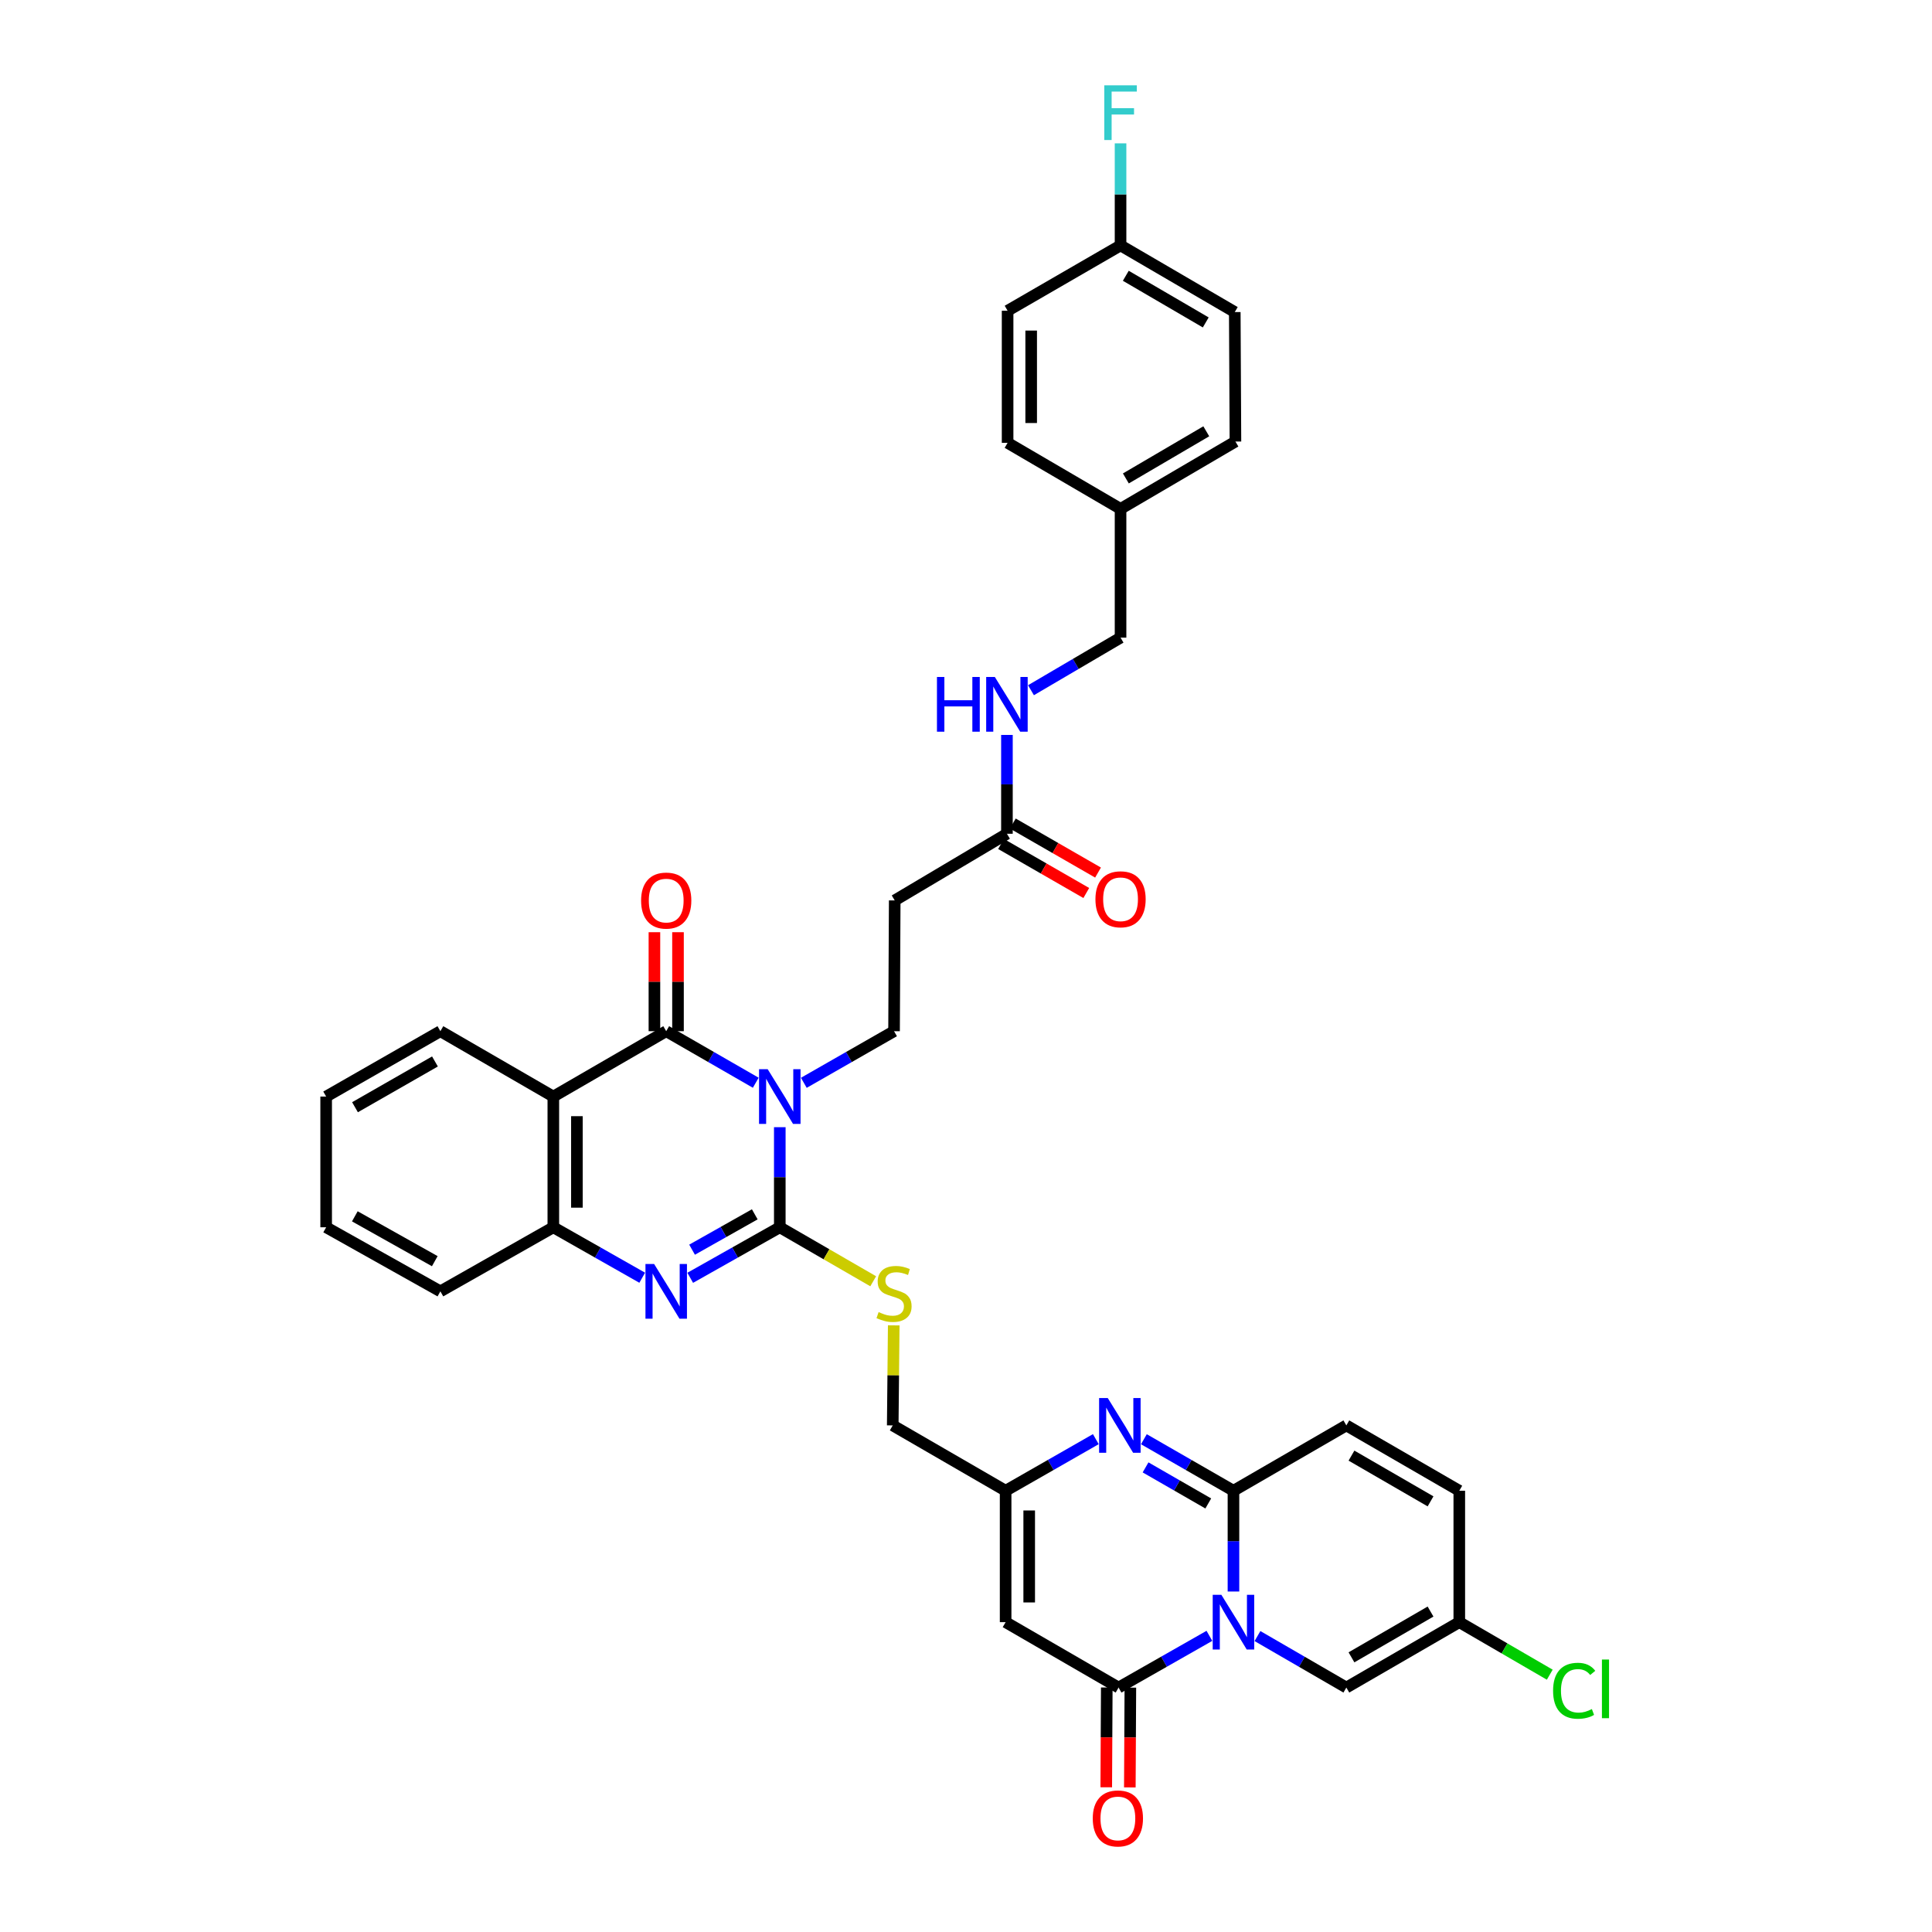<?xml version='1.0' encoding='iso-8859-1'?>
<svg version='1.1' baseProfile='full'
              xmlns='http://www.w3.org/2000/svg'
                      xmlns:rdkit='http://www.rdkit.org/xml'
                      xmlns:xlink='http://www.w3.org/1999/xlink'
                  xml:space='preserve'
width='1000px' height='1000px' viewBox='0 0 1000 1000'>
<!-- END OF HEADER -->
<rect style='opacity:1.0;fill:#FFFFFF;stroke:none' width='1000' height='1000' x='0' y='0'> </rect>
<path class='bond-1' d='M 403.618,583.432 L 403.618,609.335' style='fill:none;fill-rule:evenodd;stroke:#0000FF;stroke-width:6px;stroke-linecap:butt;stroke-linejoin:miter;stroke-opacity:1' />
<path class='bond-1' d='M 403.618,609.335 L 403.618,635.238' style='fill:none;fill-rule:evenodd;stroke:#000000;stroke-width:6px;stroke-linecap:butt;stroke-linejoin:miter;stroke-opacity:1' />
<path class='bond-2' d='M 391.182,560.424 L 368.006,547.085' style='fill:none;fill-rule:evenodd;stroke:#0000FF;stroke-width:6px;stroke-linecap:butt;stroke-linejoin:miter;stroke-opacity:1' />
<path class='bond-2' d='M 368.006,547.085 L 344.83,533.746' style='fill:none;fill-rule:evenodd;stroke:#000000;stroke-width:6px;stroke-linecap:butt;stroke-linejoin:miter;stroke-opacity:1' />
<path class='bond-12' d='M 416.061,560.462 L 439.41,547.104' style='fill:none;fill-rule:evenodd;stroke:#0000FF;stroke-width:6px;stroke-linecap:butt;stroke-linejoin:miter;stroke-opacity:1' />
<path class='bond-12' d='M 439.41,547.104 L 462.759,533.746' style='fill:none;fill-rule:evenodd;stroke:#000000;stroke-width:6px;stroke-linecap:butt;stroke-linejoin:miter;stroke-opacity:1' />
<path class='bond-0' d='M 625.987,846.713 L 602.479,860.094' style='fill:none;fill-rule:evenodd;stroke:#0000FF;stroke-width:6px;stroke-linecap:butt;stroke-linejoin:miter;stroke-opacity:1' />
<path class='bond-0' d='M 602.479,860.094 L 578.971,873.475' style='fill:none;fill-rule:evenodd;stroke:#000000;stroke-width:6px;stroke-linecap:butt;stroke-linejoin:miter;stroke-opacity:1' />
<path class='bond-11' d='M 650.865,846.826 L 673.866,860.15' style='fill:none;fill-rule:evenodd;stroke:#0000FF;stroke-width:6px;stroke-linecap:butt;stroke-linejoin:miter;stroke-opacity:1' />
<path class='bond-11' d='M 673.866,860.15 L 696.866,873.475' style='fill:none;fill-rule:evenodd;stroke:#000000;stroke-width:6px;stroke-linecap:butt;stroke-linejoin:miter;stroke-opacity:1' />
<path class='bond-39' d='M 638.437,823.765 L 638.437,797.687' style='fill:none;fill-rule:evenodd;stroke:#0000FF;stroke-width:6px;stroke-linecap:butt;stroke-linejoin:miter;stroke-opacity:1' />
<path class='bond-39' d='M 638.437,797.687 L 638.437,771.609' style='fill:none;fill-rule:evenodd;stroke:#000000;stroke-width:6px;stroke-linecap:butt;stroke-linejoin:miter;stroke-opacity:1' />
<path class='bond-4' d='M 403.618,635.238 L 380.438,648.315' style='fill:none;fill-rule:evenodd;stroke:#000000;stroke-width:6px;stroke-linecap:butt;stroke-linejoin:miter;stroke-opacity:1' />
<path class='bond-4' d='M 380.438,648.315 L 357.258,661.391' style='fill:none;fill-rule:evenodd;stroke:#0000FF;stroke-width:6px;stroke-linecap:butt;stroke-linejoin:miter;stroke-opacity:1' />
<path class='bond-4' d='M 390.667,628.531 L 374.441,637.684' style='fill:none;fill-rule:evenodd;stroke:#000000;stroke-width:6px;stroke-linecap:butt;stroke-linejoin:miter;stroke-opacity:1' />
<path class='bond-4' d='M 374.441,637.684 L 358.215,646.838' style='fill:none;fill-rule:evenodd;stroke:#0000FF;stroke-width:6px;stroke-linecap:butt;stroke-linejoin:miter;stroke-opacity:1' />
<path class='bond-14' d='M 403.618,635.238 L 427.794,649.211' style='fill:none;fill-rule:evenodd;stroke:#000000;stroke-width:6px;stroke-linecap:butt;stroke-linejoin:miter;stroke-opacity:1' />
<path class='bond-14' d='M 427.794,649.211 L 451.971,663.184' style='fill:none;fill-rule:evenodd;stroke:#CCCC00;stroke-width:6px;stroke-linecap:butt;stroke-linejoin:miter;stroke-opacity:1' />
<path class='bond-6' d='M 344.83,533.746 L 286.402,567.581' style='fill:none;fill-rule:evenodd;stroke:#000000;stroke-width:6px;stroke-linecap:butt;stroke-linejoin:miter;stroke-opacity:1' />
<path class='bond-19' d='M 350.933,533.746 L 350.933,508.127' style='fill:none;fill-rule:evenodd;stroke:#000000;stroke-width:6px;stroke-linecap:butt;stroke-linejoin:miter;stroke-opacity:1' />
<path class='bond-19' d='M 350.933,508.127 L 350.933,482.507' style='fill:none;fill-rule:evenodd;stroke:#FF0000;stroke-width:6px;stroke-linecap:butt;stroke-linejoin:miter;stroke-opacity:1' />
<path class='bond-19' d='M 338.728,533.746 L 338.728,508.127' style='fill:none;fill-rule:evenodd;stroke:#000000;stroke-width:6px;stroke-linecap:butt;stroke-linejoin:miter;stroke-opacity:1' />
<path class='bond-19' d='M 338.728,508.127 L 338.728,482.507' style='fill:none;fill-rule:evenodd;stroke:#FF0000;stroke-width:6px;stroke-linecap:butt;stroke-linejoin:miter;stroke-opacity:1' />
<path class='bond-3' d='M 638.437,771.609 L 615.254,758.275' style='fill:none;fill-rule:evenodd;stroke:#000000;stroke-width:6px;stroke-linecap:butt;stroke-linejoin:miter;stroke-opacity:1' />
<path class='bond-3' d='M 615.254,758.275 L 592.072,744.941' style='fill:none;fill-rule:evenodd;stroke:#0000FF;stroke-width:6px;stroke-linecap:butt;stroke-linejoin:miter;stroke-opacity:1' />
<path class='bond-3' d='M 625.397,778.189 L 609.169,768.855' style='fill:none;fill-rule:evenodd;stroke:#000000;stroke-width:6px;stroke-linecap:butt;stroke-linejoin:miter;stroke-opacity:1' />
<path class='bond-3' d='M 609.169,768.855 L 592.941,759.521' style='fill:none;fill-rule:evenodd;stroke:#0000FF;stroke-width:6px;stroke-linecap:butt;stroke-linejoin:miter;stroke-opacity:1' />
<path class='bond-13' d='M 638.437,771.609 L 696.866,737.788' style='fill:none;fill-rule:evenodd;stroke:#000000;stroke-width:6px;stroke-linecap:butt;stroke-linejoin:miter;stroke-opacity:1' />
<path class='bond-37' d='M 332.411,661.352 L 309.406,648.295' style='fill:none;fill-rule:evenodd;stroke:#0000FF;stroke-width:6px;stroke-linecap:butt;stroke-linejoin:miter;stroke-opacity:1' />
<path class='bond-37' d='M 309.406,648.295 L 286.402,635.238' style='fill:none;fill-rule:evenodd;stroke:#000000;stroke-width:6px;stroke-linecap:butt;stroke-linejoin:miter;stroke-opacity:1' />
<path class='bond-5' d='M 578.971,873.475 L 520.509,839.626' style='fill:none;fill-rule:evenodd;stroke:#000000;stroke-width:6px;stroke-linecap:butt;stroke-linejoin:miter;stroke-opacity:1' />
<path class='bond-20' d='M 572.869,873.442 L 572.732,899.268' style='fill:none;fill-rule:evenodd;stroke:#000000;stroke-width:6px;stroke-linecap:butt;stroke-linejoin:miter;stroke-opacity:1' />
<path class='bond-20' d='M 572.732,899.268 L 572.595,925.094' style='fill:none;fill-rule:evenodd;stroke:#FF0000;stroke-width:6px;stroke-linecap:butt;stroke-linejoin:miter;stroke-opacity:1' />
<path class='bond-20' d='M 585.074,873.507 L 584.937,899.333' style='fill:none;fill-rule:evenodd;stroke:#000000;stroke-width:6px;stroke-linecap:butt;stroke-linejoin:miter;stroke-opacity:1' />
<path class='bond-20' d='M 584.937,899.333 L 584.799,925.159' style='fill:none;fill-rule:evenodd;stroke:#FF0000;stroke-width:6px;stroke-linecap:butt;stroke-linejoin:miter;stroke-opacity:1' />
<path class='bond-9' d='M 286.402,567.581 L 286.402,635.238' style='fill:none;fill-rule:evenodd;stroke:#000000;stroke-width:6px;stroke-linecap:butt;stroke-linejoin:miter;stroke-opacity:1' />
<path class='bond-9' d='M 298.607,577.73 L 298.607,625.089' style='fill:none;fill-rule:evenodd;stroke:#000000;stroke-width:6px;stroke-linecap:butt;stroke-linejoin:miter;stroke-opacity:1' />
<path class='bond-28' d='M 286.402,567.581 L 227.939,533.746' style='fill:none;fill-rule:evenodd;stroke:#000000;stroke-width:6px;stroke-linecap:butt;stroke-linejoin:miter;stroke-opacity:1' />
<path class='bond-7' d='M 567.193,744.905 L 543.851,758.257' style='fill:none;fill-rule:evenodd;stroke:#0000FF;stroke-width:6px;stroke-linecap:butt;stroke-linejoin:miter;stroke-opacity:1' />
<path class='bond-7' d='M 543.851,758.257 L 520.509,771.609' style='fill:none;fill-rule:evenodd;stroke:#000000;stroke-width:6px;stroke-linecap:butt;stroke-linejoin:miter;stroke-opacity:1' />
<path class='bond-8' d='M 520.509,839.626 L 520.509,771.609' style='fill:none;fill-rule:evenodd;stroke:#000000;stroke-width:6px;stroke-linecap:butt;stroke-linejoin:miter;stroke-opacity:1' />
<path class='bond-8' d='M 532.714,829.423 L 532.714,781.812' style='fill:none;fill-rule:evenodd;stroke:#000000;stroke-width:6px;stroke-linecap:butt;stroke-linejoin:miter;stroke-opacity:1' />
<path class='bond-34' d='M 286.402,635.238 L 227.939,668.402' style='fill:none;fill-rule:evenodd;stroke:#000000;stroke-width:6px;stroke-linecap:butt;stroke-linejoin:miter;stroke-opacity:1' />
<path class='bond-10' d='M 520.509,771.609 L 462.08,737.788' style='fill:none;fill-rule:evenodd;stroke:#000000;stroke-width:6px;stroke-linecap:butt;stroke-linejoin:miter;stroke-opacity:1' />
<path class='bond-15' d='M 696.866,873.475 L 755.328,839.626' style='fill:none;fill-rule:evenodd;stroke:#000000;stroke-width:6px;stroke-linecap:butt;stroke-linejoin:miter;stroke-opacity:1' />
<path class='bond-15' d='M 699.52,857.835 L 740.443,834.141' style='fill:none;fill-rule:evenodd;stroke:#000000;stroke-width:6px;stroke-linecap:butt;stroke-linejoin:miter;stroke-opacity:1' />
<path class='bond-16' d='M 462.759,533.746 L 463.104,466.055' style='fill:none;fill-rule:evenodd;stroke:#000000;stroke-width:6px;stroke-linecap:butt;stroke-linejoin:miter;stroke-opacity:1' />
<path class='bond-18' d='M 696.866,737.788 L 755.328,771.609' style='fill:none;fill-rule:evenodd;stroke:#000000;stroke-width:6px;stroke-linecap:butt;stroke-linejoin:miter;stroke-opacity:1' />
<path class='bond-18' d='M 699.523,753.426 L 740.447,777.101' style='fill:none;fill-rule:evenodd;stroke:#000000;stroke-width:6px;stroke-linecap:butt;stroke-linejoin:miter;stroke-opacity:1' />
<path class='bond-22' d='M 462.594,686.008 L 462.337,711.898' style='fill:none;fill-rule:evenodd;stroke:#CCCC00;stroke-width:6px;stroke-linecap:butt;stroke-linejoin:miter;stroke-opacity:1' />
<path class='bond-22' d='M 462.337,711.898 L 462.08,737.788' style='fill:none;fill-rule:evenodd;stroke:#000000;stroke-width:6px;stroke-linecap:butt;stroke-linejoin:miter;stroke-opacity:1' />
<path class='bond-24' d='M 755.328,839.626 L 778.742,853.22' style='fill:none;fill-rule:evenodd;stroke:#000000;stroke-width:6px;stroke-linecap:butt;stroke-linejoin:miter;stroke-opacity:1' />
<path class='bond-24' d='M 778.742,853.22 L 802.155,866.814' style='fill:none;fill-rule:evenodd;stroke:#00CC00;stroke-width:6px;stroke-linecap:butt;stroke-linejoin:miter;stroke-opacity:1' />
<path class='bond-41' d='M 755.328,839.626 L 755.328,771.609' style='fill:none;fill-rule:evenodd;stroke:#000000;stroke-width:6px;stroke-linecap:butt;stroke-linejoin:miter;stroke-opacity:1' />
<path class='bond-17' d='M 463.104,466.055 L 521.187,431.555' style='fill:none;fill-rule:evenodd;stroke:#000000;stroke-width:6px;stroke-linecap:butt;stroke-linejoin:miter;stroke-opacity:1' />
<path class='bond-21' d='M 521.187,431.555 L 521.187,405.976' style='fill:none;fill-rule:evenodd;stroke:#000000;stroke-width:6px;stroke-linecap:butt;stroke-linejoin:miter;stroke-opacity:1' />
<path class='bond-21' d='M 521.187,405.976 L 521.187,380.398' style='fill:none;fill-rule:evenodd;stroke:#0000FF;stroke-width:6px;stroke-linecap:butt;stroke-linejoin:miter;stroke-opacity:1' />
<path class='bond-23' d='M 518.144,436.845 L 540.2,449.532' style='fill:none;fill-rule:evenodd;stroke:#000000;stroke-width:6px;stroke-linecap:butt;stroke-linejoin:miter;stroke-opacity:1' />
<path class='bond-23' d='M 540.2,449.532 L 562.256,462.22' style='fill:none;fill-rule:evenodd;stroke:#FF0000;stroke-width:6px;stroke-linecap:butt;stroke-linejoin:miter;stroke-opacity:1' />
<path class='bond-23' d='M 524.23,426.265 L 546.286,438.953' style='fill:none;fill-rule:evenodd;stroke:#000000;stroke-width:6px;stroke-linecap:butt;stroke-linejoin:miter;stroke-opacity:1' />
<path class='bond-23' d='M 546.286,438.953 L 568.342,451.64' style='fill:none;fill-rule:evenodd;stroke:#FF0000;stroke-width:6px;stroke-linecap:butt;stroke-linejoin:miter;stroke-opacity:1' />
<path class='bond-25' d='M 533.632,357.256 L 556.814,343.646' style='fill:none;fill-rule:evenodd;stroke:#0000FF;stroke-width:6px;stroke-linecap:butt;stroke-linejoin:miter;stroke-opacity:1' />
<path class='bond-25' d='M 556.814,343.646 L 579.995,330.036' style='fill:none;fill-rule:evenodd;stroke:#000000;stroke-width:6px;stroke-linecap:butt;stroke-linejoin:miter;stroke-opacity:1' />
<path class='bond-27' d='M 579.995,330.036 L 579.995,263.396' style='fill:none;fill-rule:evenodd;stroke:#000000;stroke-width:6px;stroke-linecap:butt;stroke-linejoin:miter;stroke-opacity:1' />
<path class='bond-26' d='M 579.995,127.025 L 639.115,161.524' style='fill:none;fill-rule:evenodd;stroke:#000000;stroke-width:6px;stroke-linecap:butt;stroke-linejoin:miter;stroke-opacity:1' />
<path class='bond-26' d='M 582.712,142.741 L 624.096,166.891' style='fill:none;fill-rule:evenodd;stroke:#000000;stroke-width:6px;stroke-linecap:butt;stroke-linejoin:miter;stroke-opacity:1' />
<path class='bond-29' d='M 579.995,127.025 L 579.995,100.61' style='fill:none;fill-rule:evenodd;stroke:#000000;stroke-width:6px;stroke-linecap:butt;stroke-linejoin:miter;stroke-opacity:1' />
<path class='bond-29' d='M 579.995,100.61 L 579.995,74.195' style='fill:none;fill-rule:evenodd;stroke:#33CCCC;stroke-width:6px;stroke-linecap:butt;stroke-linejoin:miter;stroke-opacity:1' />
<path class='bond-40' d='M 579.995,127.025 L 521.533,160.846' style='fill:none;fill-rule:evenodd;stroke:#000000;stroke-width:6px;stroke-linecap:butt;stroke-linejoin:miter;stroke-opacity:1' />
<path class='bond-32' d='M 579.995,263.396 L 521.533,229.215' style='fill:none;fill-rule:evenodd;stroke:#000000;stroke-width:6px;stroke-linecap:butt;stroke-linejoin:miter;stroke-opacity:1' />
<path class='bond-33' d='M 579.995,263.396 L 639.461,228.537' style='fill:none;fill-rule:evenodd;stroke:#000000;stroke-width:6px;stroke-linecap:butt;stroke-linejoin:miter;stroke-opacity:1' />
<path class='bond-33' d='M 582.743,247.638 L 624.369,223.237' style='fill:none;fill-rule:evenodd;stroke:#000000;stroke-width:6px;stroke-linecap:butt;stroke-linejoin:miter;stroke-opacity:1' />
<path class='bond-35' d='M 227.939,533.746 L 168.819,567.581' style='fill:none;fill-rule:evenodd;stroke:#000000;stroke-width:6px;stroke-linecap:butt;stroke-linejoin:miter;stroke-opacity:1' />
<path class='bond-35' d='M 225.134,549.414 L 183.75,573.099' style='fill:none;fill-rule:evenodd;stroke:#000000;stroke-width:6px;stroke-linecap:butt;stroke-linejoin:miter;stroke-opacity:1' />
<path class='bond-30' d='M 521.533,160.846 L 521.533,229.215' style='fill:none;fill-rule:evenodd;stroke:#000000;stroke-width:6px;stroke-linecap:butt;stroke-linejoin:miter;stroke-opacity:1' />
<path class='bond-30' d='M 533.738,171.102 L 533.738,218.96' style='fill:none;fill-rule:evenodd;stroke:#000000;stroke-width:6px;stroke-linecap:butt;stroke-linejoin:miter;stroke-opacity:1' />
<path class='bond-31' d='M 639.115,161.524 L 639.461,228.537' style='fill:none;fill-rule:evenodd;stroke:#000000;stroke-width:6px;stroke-linecap:butt;stroke-linejoin:miter;stroke-opacity:1' />
<path class='bond-38' d='M 227.939,668.402 L 168.819,635.238' style='fill:none;fill-rule:evenodd;stroke:#000000;stroke-width:6px;stroke-linecap:butt;stroke-linejoin:miter;stroke-opacity:1' />
<path class='bond-38' d='M 225.043,652.783 L 183.659,629.568' style='fill:none;fill-rule:evenodd;stroke:#000000;stroke-width:6px;stroke-linecap:butt;stroke-linejoin:miter;stroke-opacity:1' />
<path class='bond-36' d='M 168.819,567.581 L 168.819,635.238' style='fill:none;fill-rule:evenodd;stroke:#000000;stroke-width:6px;stroke-linecap:butt;stroke-linejoin:miter;stroke-opacity:1' />
<path  class='atom-0' d='M 397.358 553.421
L 406.638 568.421
Q 407.558 569.901, 409.038 572.581
Q 410.518 575.261, 410.598 575.421
L 410.598 553.421
L 414.358 553.421
L 414.358 581.741
L 410.478 581.741
L 400.518 565.341
Q 399.358 563.421, 398.118 561.221
Q 396.918 559.021, 396.558 558.341
L 396.558 581.741
L 392.878 581.741
L 392.878 553.421
L 397.358 553.421
' fill='#0000FF'/>
<path  class='atom-1' d='M 632.177 825.466
L 641.457 840.466
Q 642.377 841.946, 643.857 844.626
Q 645.337 847.306, 645.417 847.466
L 645.417 825.466
L 649.177 825.466
L 649.177 853.786
L 645.297 853.786
L 635.337 837.386
Q 634.177 835.466, 632.937 833.266
Q 631.737 831.066, 631.377 830.386
L 631.377 853.786
L 627.697 853.786
L 627.697 825.466
L 632.177 825.466
' fill='#0000FF'/>
<path  class='atom-5' d='M 338.57 654.242
L 347.85 669.242
Q 348.77 670.722, 350.25 673.402
Q 351.73 676.082, 351.81 676.242
L 351.81 654.242
L 355.57 654.242
L 355.57 682.562
L 351.69 682.562
L 341.73 666.162
Q 340.57 664.242, 339.33 662.042
Q 338.13 659.842, 337.77 659.162
L 337.77 682.562
L 334.09 682.562
L 334.09 654.242
L 338.57 654.242
' fill='#0000FF'/>
<path  class='atom-8' d='M 573.376 723.628
L 582.656 738.628
Q 583.576 740.108, 585.056 742.788
Q 586.536 745.468, 586.616 745.628
L 586.616 723.628
L 590.376 723.628
L 590.376 751.948
L 586.496 751.948
L 576.536 735.548
Q 575.376 733.628, 574.136 731.428
Q 572.936 729.228, 572.576 728.548
L 572.576 751.948
L 568.896 751.948
L 568.896 723.628
L 573.376 723.628
' fill='#0000FF'/>
<path  class='atom-15' d='M 454.759 679.139
Q 455.079 679.259, 456.399 679.819
Q 457.719 680.379, 459.159 680.739
Q 460.639 681.059, 462.079 681.059
Q 464.759 681.059, 466.319 679.779
Q 467.879 678.459, 467.879 676.179
Q 467.879 674.619, 467.079 673.659
Q 466.319 672.699, 465.119 672.179
Q 463.919 671.659, 461.919 671.059
Q 459.399 670.299, 457.879 669.579
Q 456.399 668.859, 455.319 667.339
Q 454.279 665.819, 454.279 663.259
Q 454.279 659.699, 456.679 657.499
Q 459.119 655.299, 463.919 655.299
Q 467.199 655.299, 470.919 656.859
L 469.999 659.939
Q 466.599 658.539, 464.039 658.539
Q 461.279 658.539, 459.759 659.699
Q 458.239 660.819, 458.279 662.779
Q 458.279 664.299, 459.039 665.219
Q 459.839 666.139, 460.959 666.659
Q 462.119 667.179, 464.039 667.779
Q 466.599 668.579, 468.119 669.379
Q 469.639 670.179, 470.719 671.819
Q 471.839 673.419, 471.839 676.179
Q 471.839 680.099, 469.199 682.219
Q 466.599 684.299, 462.239 684.299
Q 459.719 684.299, 457.799 683.739
Q 455.919 683.219, 453.679 682.299
L 454.759 679.139
' fill='#CCCC00'/>
<path  class='atom-20' d='M 331.83 466.135
Q 331.83 459.335, 335.19 455.535
Q 338.55 451.735, 344.83 451.735
Q 351.11 451.735, 354.47 455.535
Q 357.83 459.335, 357.83 466.135
Q 357.83 473.015, 354.43 476.935
Q 351.03 480.815, 344.83 480.815
Q 338.59 480.815, 335.19 476.935
Q 331.83 473.055, 331.83 466.135
M 344.83 477.615
Q 349.15 477.615, 351.47 474.735
Q 353.83 471.815, 353.83 466.135
Q 353.83 460.575, 351.47 457.775
Q 349.15 454.935, 344.83 454.935
Q 340.51 454.935, 338.15 457.735
Q 335.83 460.535, 335.83 466.135
Q 335.83 471.855, 338.15 474.735
Q 340.51 477.615, 344.83 477.615
' fill='#FF0000'/>
<path  class='atom-21' d='M 565.612 941.218
Q 565.612 934.418, 568.972 930.618
Q 572.332 926.818, 578.612 926.818
Q 584.892 926.818, 588.252 930.618
Q 591.612 934.418, 591.612 941.218
Q 591.612 948.098, 588.212 952.018
Q 584.812 955.898, 578.612 955.898
Q 572.372 955.898, 568.972 952.018
Q 565.612 948.138, 565.612 941.218
M 578.612 952.698
Q 582.932 952.698, 585.252 949.818
Q 587.612 946.898, 587.612 941.218
Q 587.612 935.658, 585.252 932.858
Q 582.932 930.018, 578.612 930.018
Q 574.292 930.018, 571.932 932.818
Q 569.612 935.618, 569.612 941.218
Q 569.612 946.938, 571.932 949.818
Q 574.292 952.698, 578.612 952.698
' fill='#FF0000'/>
<path  class='atom-22' d='M 484.967 350.403
L 488.807 350.403
L 488.807 362.443
L 503.287 362.443
L 503.287 350.403
L 507.127 350.403
L 507.127 378.723
L 503.287 378.723
L 503.287 365.643
L 488.807 365.643
L 488.807 378.723
L 484.967 378.723
L 484.967 350.403
' fill='#0000FF'/>
<path  class='atom-22' d='M 514.927 350.403
L 524.207 365.403
Q 525.127 366.883, 526.607 369.563
Q 528.087 372.243, 528.167 372.403
L 528.167 350.403
L 531.927 350.403
L 531.927 378.723
L 528.047 378.723
L 518.087 362.323
Q 516.927 360.403, 515.687 358.203
Q 514.487 356.003, 514.127 355.323
L 514.127 378.723
L 510.447 378.723
L 510.447 350.403
L 514.927 350.403
' fill='#0000FF'/>
<path  class='atom-24' d='M 566.995 465.464
Q 566.995 458.664, 570.355 454.864
Q 573.715 451.064, 579.995 451.064
Q 586.275 451.064, 589.635 454.864
Q 592.995 458.664, 592.995 465.464
Q 592.995 472.344, 589.595 476.264
Q 586.195 480.144, 579.995 480.144
Q 573.755 480.144, 570.355 476.264
Q 566.995 472.384, 566.995 465.464
M 579.995 476.944
Q 584.315 476.944, 586.635 474.064
Q 588.995 471.144, 588.995 465.464
Q 588.995 459.904, 586.635 457.104
Q 584.315 454.264, 579.995 454.264
Q 575.675 454.264, 573.315 457.064
Q 570.995 459.864, 570.995 465.464
Q 570.995 471.184, 573.315 474.064
Q 575.675 476.944, 579.995 476.944
' fill='#FF0000'/>
<path  class='atom-25' d='M 803.874 875.133
Q 803.874 868.093, 807.154 864.413
Q 810.474 860.693, 816.754 860.693
Q 822.594 860.693, 825.714 864.813
L 823.074 866.973
Q 820.794 863.973, 816.754 863.973
Q 812.474 863.973, 810.194 866.853
Q 807.954 869.693, 807.954 875.133
Q 807.954 880.733, 810.274 883.613
Q 812.634 886.493, 817.194 886.493
Q 820.314 886.493, 823.954 884.613
L 825.074 887.613
Q 823.594 888.573, 821.354 889.133
Q 819.114 889.693, 816.634 889.693
Q 810.474 889.693, 807.154 885.933
Q 803.874 882.173, 803.874 875.133
' fill='#00CC00'/>
<path  class='atom-25' d='M 829.154 858.973
L 832.834 858.973
L 832.834 889.333
L 829.154 889.333
L 829.154 858.973
' fill='#00CC00'/>
<path  class='atom-30' d='M 571.575 44.157
L 588.415 44.157
L 588.415 47.397
L 575.375 47.397
L 575.375 55.997
L 586.975 55.997
L 586.975 59.277
L 575.375 59.277
L 575.375 72.477
L 571.575 72.477
L 571.575 44.157
' fill='#33CCCC'/>
</svg>

